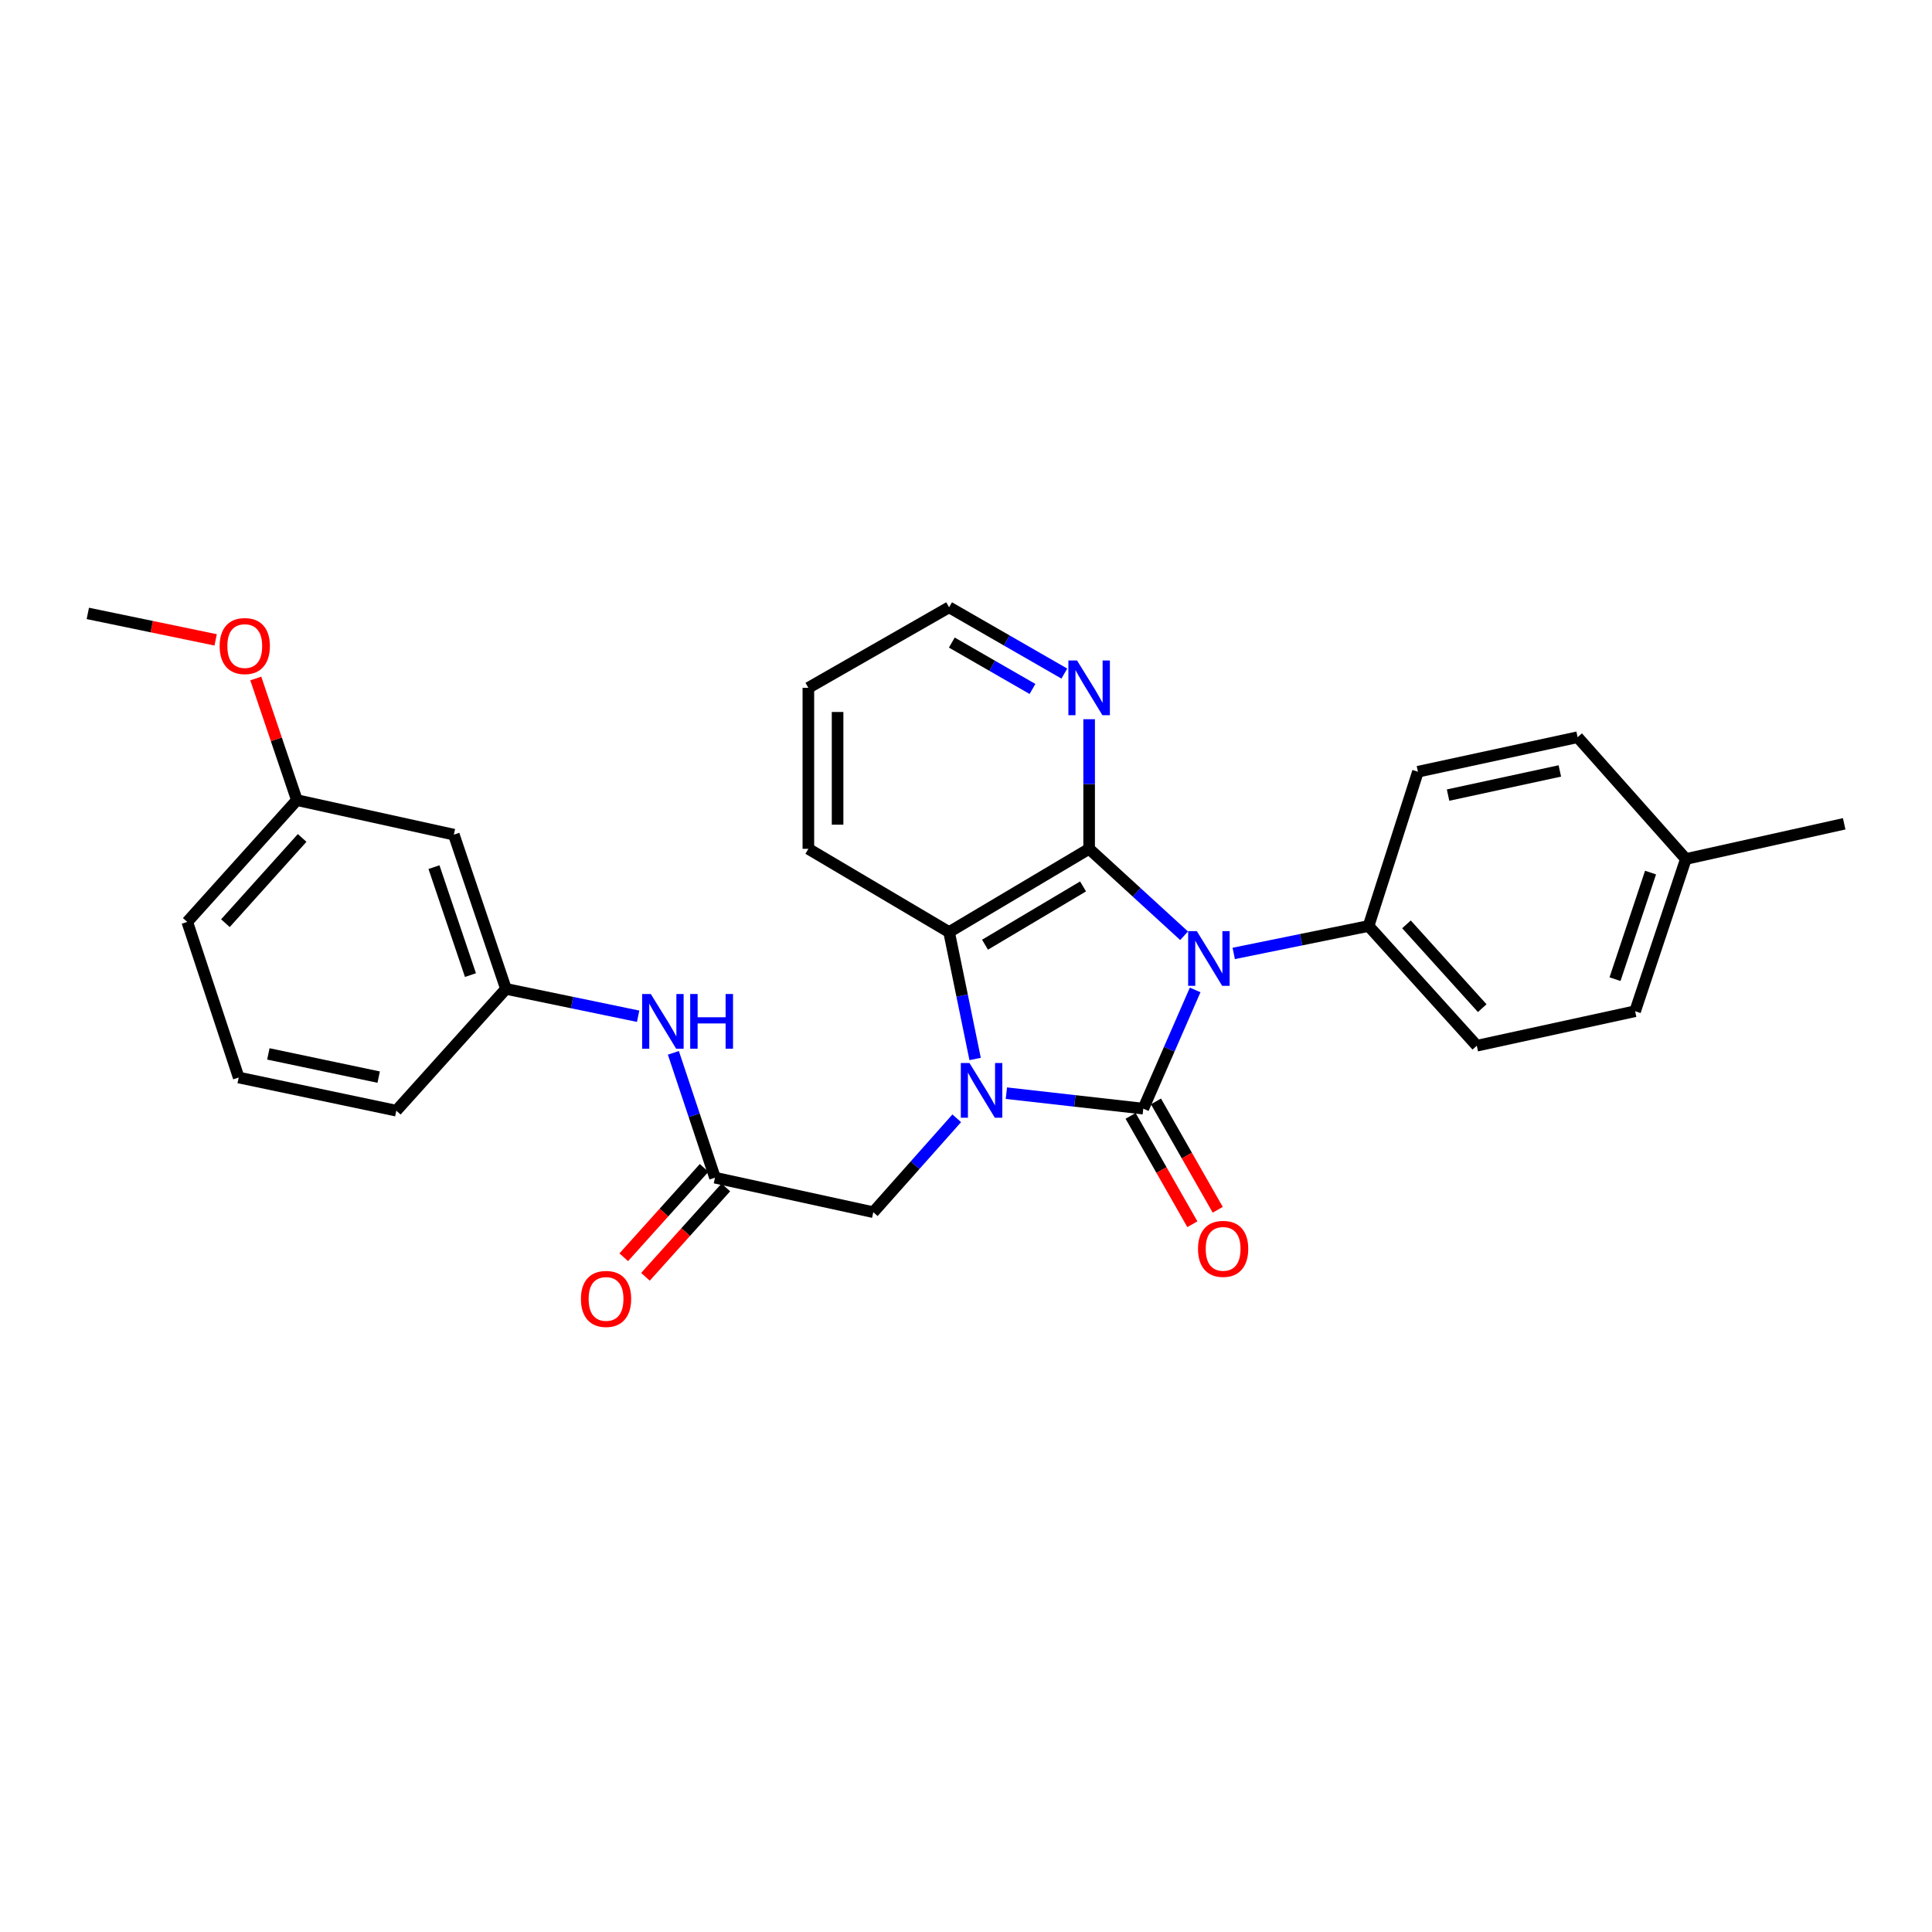 <?xml version='1.0' encoding='iso-8859-1'?>
<svg version='1.1' baseProfile='full'
              xmlns='http://www.w3.org/2000/svg'
                      xmlns:rdkit='http://www.rdkit.org/xml'
                      xmlns:xlink='http://www.w3.org/1999/xlink'
                  xml:space='preserve'
width='1000px' height='1000px' viewBox='0 0 1000 1000'>
<!-- END OF HEADER -->
<rect style='opacity:1.0;fill:#FFFFFF;stroke:none' width='1000' height='1000' x='0' y='0'> </rect>
<path class='bond-0' d='M 618.613,512.386 L 605.189,543.109' style='fill:none;fill-rule:evenodd;stroke:#0000FF;stroke-width:6px;stroke-linecap:butt;stroke-linejoin:miter;stroke-opacity:1' />
<path class='bond-0' d='M 605.189,543.109 L 591.764,573.832' style='fill:none;fill-rule:evenodd;stroke:#000000;stroke-width:6px;stroke-linecap:butt;stroke-linejoin:miter;stroke-opacity:1' />
<path class='bond-2' d='M 612.885,484.35 L 588.309,461.851' style='fill:none;fill-rule:evenodd;stroke:#0000FF;stroke-width:6px;stroke-linecap:butt;stroke-linejoin:miter;stroke-opacity:1' />
<path class='bond-2' d='M 588.309,461.851 L 563.733,439.353' style='fill:none;fill-rule:evenodd;stroke:#000000;stroke-width:6px;stroke-linecap:butt;stroke-linejoin:miter;stroke-opacity:1' />
<path class='bond-4' d='M 638.575,493.49 L 673.471,486.389' style='fill:none;fill-rule:evenodd;stroke:#0000FF;stroke-width:6px;stroke-linecap:butt;stroke-linejoin:miter;stroke-opacity:1' />
<path class='bond-4' d='M 673.471,486.389 L 708.368,479.288' style='fill:none;fill-rule:evenodd;stroke:#000000;stroke-width:6px;stroke-linecap:butt;stroke-linejoin:miter;stroke-opacity:1' />
<path class='bond-1' d='M 591.764,573.832 L 556.333,569.829' style='fill:none;fill-rule:evenodd;stroke:#000000;stroke-width:6px;stroke-linecap:butt;stroke-linejoin:miter;stroke-opacity:1' />
<path class='bond-1' d='M 556.333,569.829 L 520.902,565.825' style='fill:none;fill-rule:evenodd;stroke:#0000FF;stroke-width:6px;stroke-linecap:butt;stroke-linejoin:miter;stroke-opacity:1' />
<path class='bond-8' d='M 585.196,577.576 L 601.181,605.62' style='fill:none;fill-rule:evenodd;stroke:#000000;stroke-width:6px;stroke-linecap:butt;stroke-linejoin:miter;stroke-opacity:1' />
<path class='bond-8' d='M 601.181,605.62 L 617.166,633.664' style='fill:none;fill-rule:evenodd;stroke:#FF0000;stroke-width:6px;stroke-linecap:butt;stroke-linejoin:miter;stroke-opacity:1' />
<path class='bond-8' d='M 598.332,570.089 L 614.317,598.133' style='fill:none;fill-rule:evenodd;stroke:#000000;stroke-width:6px;stroke-linecap:butt;stroke-linejoin:miter;stroke-opacity:1' />
<path class='bond-8' d='M 614.317,598.133 L 630.302,626.177' style='fill:none;fill-rule:evenodd;stroke:#FF0000;stroke-width:6px;stroke-linecap:butt;stroke-linejoin:miter;stroke-opacity:1' />
<path class='bond-5' d='M 495.207,578.831 L 473.612,603.128' style='fill:none;fill-rule:evenodd;stroke:#0000FF;stroke-width:6px;stroke-linecap:butt;stroke-linejoin:miter;stroke-opacity:1' />
<path class='bond-5' d='M 473.612,603.128 L 452.018,627.426' style='fill:none;fill-rule:evenodd;stroke:#000000;stroke-width:6px;stroke-linecap:butt;stroke-linejoin:miter;stroke-opacity:1' />
<path class='bond-28' d='M 504.722,548.123 L 497.984,515.28' style='fill:none;fill-rule:evenodd;stroke:#0000FF;stroke-width:6px;stroke-linecap:butt;stroke-linejoin:miter;stroke-opacity:1' />
<path class='bond-28' d='M 497.984,515.28 L 491.247,482.438' style='fill:none;fill-rule:evenodd;stroke:#000000;stroke-width:6px;stroke-linecap:butt;stroke-linejoin:miter;stroke-opacity:1' />
<path class='bond-3' d='M 563.733,439.353 L 491.247,482.438' style='fill:none;fill-rule:evenodd;stroke:#000000;stroke-width:6px;stroke-linecap:butt;stroke-linejoin:miter;stroke-opacity:1' />
<path class='bond-3' d='M 560.586,458.813 L 509.846,488.973' style='fill:none;fill-rule:evenodd;stroke:#000000;stroke-width:6px;stroke-linecap:butt;stroke-linejoin:miter;stroke-opacity:1' />
<path class='bond-7' d='M 563.733,439.353 L 563.733,405.809' style='fill:none;fill-rule:evenodd;stroke:#000000;stroke-width:6px;stroke-linecap:butt;stroke-linejoin:miter;stroke-opacity:1' />
<path class='bond-7' d='M 563.733,405.809 L 563.733,372.266' style='fill:none;fill-rule:evenodd;stroke:#0000FF;stroke-width:6px;stroke-linecap:butt;stroke-linejoin:miter;stroke-opacity:1' />
<path class='bond-19' d='M 491.247,482.438 L 418.408,439.353' style='fill:none;fill-rule:evenodd;stroke:#000000;stroke-width:6px;stroke-linecap:butt;stroke-linejoin:miter;stroke-opacity:1' />
<path class='bond-13' d='M 708.368,479.288 L 764.389,541.256' style='fill:none;fill-rule:evenodd;stroke:#000000;stroke-width:6px;stroke-linecap:butt;stroke-linejoin:miter;stroke-opacity:1' />
<path class='bond-13' d='M 727.988,478.443 L 767.202,521.821' style='fill:none;fill-rule:evenodd;stroke:#000000;stroke-width:6px;stroke-linecap:butt;stroke-linejoin:miter;stroke-opacity:1' />
<path class='bond-14' d='M 708.368,479.288 L 733.922,399.443' style='fill:none;fill-rule:evenodd;stroke:#000000;stroke-width:6px;stroke-linecap:butt;stroke-linejoin:miter;stroke-opacity:1' />
<path class='bond-6' d='M 452.018,627.426 L 370.073,609.559' style='fill:none;fill-rule:evenodd;stroke:#000000;stroke-width:6px;stroke-linecap:butt;stroke-linejoin:miter;stroke-opacity:1' />
<path class='bond-9' d='M 370.073,609.559 L 359.306,577.253' style='fill:none;fill-rule:evenodd;stroke:#000000;stroke-width:6px;stroke-linecap:butt;stroke-linejoin:miter;stroke-opacity:1' />
<path class='bond-9' d='M 359.306,577.253 L 348.539,544.948' style='fill:none;fill-rule:evenodd;stroke:#0000FF;stroke-width:6px;stroke-linecap:butt;stroke-linejoin:miter;stroke-opacity:1' />
<path class='bond-11' d='M 364.453,604.503 L 343.65,627.63' style='fill:none;fill-rule:evenodd;stroke:#000000;stroke-width:6px;stroke-linecap:butt;stroke-linejoin:miter;stroke-opacity:1' />
<path class='bond-11' d='M 343.65,627.63 L 322.847,650.758' style='fill:none;fill-rule:evenodd;stroke:#FF0000;stroke-width:6px;stroke-linecap:butt;stroke-linejoin:miter;stroke-opacity:1' />
<path class='bond-11' d='M 375.694,614.615 L 354.891,637.742' style='fill:none;fill-rule:evenodd;stroke:#000000;stroke-width:6px;stroke-linecap:butt;stroke-linejoin:miter;stroke-opacity:1' />
<path class='bond-11' d='M 354.891,637.742 L 334.089,660.869' style='fill:none;fill-rule:evenodd;stroke:#FF0000;stroke-width:6px;stroke-linecap:butt;stroke-linejoin:miter;stroke-opacity:1' />
<path class='bond-21' d='M 550.902,348.645 L 521.075,331.493' style='fill:none;fill-rule:evenodd;stroke:#0000FF;stroke-width:6px;stroke-linecap:butt;stroke-linejoin:miter;stroke-opacity:1' />
<path class='bond-21' d='M 521.075,331.493 L 491.247,314.341' style='fill:none;fill-rule:evenodd;stroke:#000000;stroke-width:6px;stroke-linecap:butt;stroke-linejoin:miter;stroke-opacity:1' />
<path class='bond-21' d='M 534.416,356.607 L 513.537,344.6' style='fill:none;fill-rule:evenodd;stroke:#0000FF;stroke-width:6px;stroke-linecap:butt;stroke-linejoin:miter;stroke-opacity:1' />
<path class='bond-21' d='M 513.537,344.6 L 492.658,332.594' style='fill:none;fill-rule:evenodd;stroke:#000000;stroke-width:6px;stroke-linecap:butt;stroke-linejoin:miter;stroke-opacity:1' />
<path class='bond-10' d='M 330.295,526.003 L 296.087,518.921' style='fill:none;fill-rule:evenodd;stroke:#0000FF;stroke-width:6px;stroke-linecap:butt;stroke-linejoin:miter;stroke-opacity:1' />
<path class='bond-10' d='M 296.087,518.921 L 261.878,511.839' style='fill:none;fill-rule:evenodd;stroke:#000000;stroke-width:6px;stroke-linecap:butt;stroke-linejoin:miter;stroke-opacity:1' />
<path class='bond-12' d='M 261.878,511.839 L 234.905,432.011' style='fill:none;fill-rule:evenodd;stroke:#000000;stroke-width:6px;stroke-linecap:butt;stroke-linejoin:miter;stroke-opacity:1' />
<path class='bond-12' d='M 243.508,504.705 L 224.626,448.826' style='fill:none;fill-rule:evenodd;stroke:#000000;stroke-width:6px;stroke-linecap:butt;stroke-linejoin:miter;stroke-opacity:1' />
<path class='bond-23' d='M 261.878,511.839 L 205.126,574.882' style='fill:none;fill-rule:evenodd;stroke:#000000;stroke-width:6px;stroke-linecap:butt;stroke-linejoin:miter;stroke-opacity:1' />
<path class='bond-15' d='M 234.905,432.011 L 153.666,414.144' style='fill:none;fill-rule:evenodd;stroke:#000000;stroke-width:6px;stroke-linecap:butt;stroke-linejoin:miter;stroke-opacity:1' />
<path class='bond-16' d='M 764.389,541.256 L 846.334,523.406' style='fill:none;fill-rule:evenodd;stroke:#000000;stroke-width:6px;stroke-linecap:butt;stroke-linejoin:miter;stroke-opacity:1' />
<path class='bond-17' d='M 733.922,399.443 L 816.571,381.576' style='fill:none;fill-rule:evenodd;stroke:#000000;stroke-width:6px;stroke-linecap:butt;stroke-linejoin:miter;stroke-opacity:1' />
<path class='bond-17' d='M 749.514,411.542 L 807.369,399.035' style='fill:none;fill-rule:evenodd;stroke:#000000;stroke-width:6px;stroke-linecap:butt;stroke-linejoin:miter;stroke-opacity:1' />
<path class='bond-20' d='M 153.666,414.144 L 143.029,382.663' style='fill:none;fill-rule:evenodd;stroke:#000000;stroke-width:6px;stroke-linecap:butt;stroke-linejoin:miter;stroke-opacity:1' />
<path class='bond-20' d='M 143.029,382.663 L 132.392,351.183' style='fill:none;fill-rule:evenodd;stroke:#FF0000;stroke-width:6px;stroke-linecap:butt;stroke-linejoin:miter;stroke-opacity:1' />
<path class='bond-31' d='M 153.666,414.144 L 96.923,477.179' style='fill:none;fill-rule:evenodd;stroke:#000000;stroke-width:6px;stroke-linecap:butt;stroke-linejoin:miter;stroke-opacity:1' />
<path class='bond-31' d='M 156.393,433.715 L 116.672,477.84' style='fill:none;fill-rule:evenodd;stroke:#000000;stroke-width:6px;stroke-linecap:butt;stroke-linejoin:miter;stroke-opacity:1' />
<path class='bond-29' d='M 846.334,523.406 L 872.601,444.612' style='fill:none;fill-rule:evenodd;stroke:#000000;stroke-width:6px;stroke-linecap:butt;stroke-linejoin:miter;stroke-opacity:1' />
<path class='bond-29' d='M 835.929,506.805 L 854.317,451.649' style='fill:none;fill-rule:evenodd;stroke:#000000;stroke-width:6px;stroke-linecap:butt;stroke-linejoin:miter;stroke-opacity:1' />
<path class='bond-18' d='M 816.571,381.576 L 872.601,444.612' style='fill:none;fill-rule:evenodd;stroke:#000000;stroke-width:6px;stroke-linecap:butt;stroke-linejoin:miter;stroke-opacity:1' />
<path class='bond-25' d='M 872.601,444.612 L 954.545,426.4' style='fill:none;fill-rule:evenodd;stroke:#000000;stroke-width:6px;stroke-linecap:butt;stroke-linejoin:miter;stroke-opacity:1' />
<path class='bond-30' d='M 418.408,439.353 L 418.408,356.023' style='fill:none;fill-rule:evenodd;stroke:#000000;stroke-width:6px;stroke-linecap:butt;stroke-linejoin:miter;stroke-opacity:1' />
<path class='bond-30' d='M 433.529,426.853 L 433.529,368.522' style='fill:none;fill-rule:evenodd;stroke:#000000;stroke-width:6px;stroke-linecap:butt;stroke-linejoin:miter;stroke-opacity:1' />
<path class='bond-26' d='M 111.619,331.196 L 78.537,324.347' style='fill:none;fill-rule:evenodd;stroke:#FF0000;stroke-width:6px;stroke-linecap:butt;stroke-linejoin:miter;stroke-opacity:1' />
<path class='bond-26' d='M 78.537,324.347 L 45.455,317.499' style='fill:none;fill-rule:evenodd;stroke:#000000;stroke-width:6px;stroke-linecap:butt;stroke-linejoin:miter;stroke-opacity:1' />
<path class='bond-27' d='M 491.247,314.341 L 418.408,356.023' style='fill:none;fill-rule:evenodd;stroke:#000000;stroke-width:6px;stroke-linecap:butt;stroke-linejoin:miter;stroke-opacity:1' />
<path class='bond-22' d='M 123.552,557.721 L 205.126,574.882' style='fill:none;fill-rule:evenodd;stroke:#000000;stroke-width:6px;stroke-linecap:butt;stroke-linejoin:miter;stroke-opacity:1' />
<path class='bond-22' d='M 138.901,545.498 L 196.003,557.512' style='fill:none;fill-rule:evenodd;stroke:#000000;stroke-width:6px;stroke-linecap:butt;stroke-linejoin:miter;stroke-opacity:1' />
<path class='bond-24' d='M 123.552,557.721 L 96.923,477.179' style='fill:none;fill-rule:evenodd;stroke:#000000;stroke-width:6px;stroke-linecap:butt;stroke-linejoin:miter;stroke-opacity:1' />
<path  class='atom-0' d='M 619.466 481.945
L 628.746 496.945
Q 629.666 498.425, 631.146 501.105
Q 632.626 503.785, 632.706 503.945
L 632.706 481.945
L 636.466 481.945
L 636.466 510.265
L 632.586 510.265
L 622.626 493.865
Q 621.466 491.945, 620.226 489.745
Q 619.026 487.545, 618.666 486.865
L 618.666 510.265
L 614.986 510.265
L 614.986 481.945
L 619.466 481.945
' fill='#0000FF'/>
<path  class='atom-2' d='M 501.796 550.214
L 511.076 565.214
Q 511.996 566.694, 513.476 569.374
Q 514.956 572.054, 515.036 572.214
L 515.036 550.214
L 518.796 550.214
L 518.796 578.534
L 514.916 578.534
L 504.956 562.134
Q 503.796 560.214, 502.556 558.014
Q 501.356 555.814, 500.996 555.134
L 500.996 578.534
L 497.316 578.534
L 497.316 550.214
L 501.796 550.214
' fill='#0000FF'/>
<path  class='atom-8' d='M 557.473 341.863
L 566.753 356.863
Q 567.673 358.343, 569.153 361.023
Q 570.633 363.703, 570.713 363.863
L 570.713 341.863
L 574.473 341.863
L 574.473 370.183
L 570.593 370.183
L 560.633 353.783
Q 559.473 351.863, 558.233 349.663
Q 557.033 347.463, 556.673 346.783
L 556.673 370.183
L 552.993 370.183
L 552.993 341.863
L 557.473 341.863
' fill='#0000FF'/>
<path  class='atom-9' d='M 620.085 646.407
Q 620.085 639.607, 623.445 635.807
Q 626.805 632.007, 633.085 632.007
Q 639.365 632.007, 642.725 635.807
Q 646.085 639.607, 646.085 646.407
Q 646.085 653.287, 642.685 657.207
Q 639.285 661.087, 633.085 661.087
Q 626.845 661.087, 623.445 657.207
Q 620.085 653.327, 620.085 646.407
M 633.085 657.887
Q 637.405 657.887, 639.725 655.007
Q 642.085 652.087, 642.085 646.407
Q 642.085 640.847, 639.725 638.047
Q 637.405 635.207, 633.085 635.207
Q 628.765 635.207, 626.405 638.007
Q 624.085 640.807, 624.085 646.407
Q 624.085 652.127, 626.405 655.007
Q 628.765 657.887, 633.085 657.887
' fill='#FF0000'/>
<path  class='atom-10' d='M 336.849 514.496
L 346.129 529.496
Q 347.049 530.976, 348.529 533.656
Q 350.009 536.336, 350.089 536.496
L 350.089 514.496
L 353.849 514.496
L 353.849 542.816
L 349.969 542.816
L 340.009 526.416
Q 338.849 524.496, 337.609 522.296
Q 336.409 520.096, 336.049 519.416
L 336.049 542.816
L 332.369 542.816
L 332.369 514.496
L 336.849 514.496
' fill='#0000FF'/>
<path  class='atom-10' d='M 357.249 514.496
L 361.089 514.496
L 361.089 526.536
L 375.569 526.536
L 375.569 514.496
L 379.409 514.496
L 379.409 542.816
L 375.569 542.816
L 375.569 529.736
L 361.089 529.736
L 361.089 542.816
L 357.249 542.816
L 357.249 514.496
' fill='#0000FF'/>
<path  class='atom-12' d='M 300.691 672.321
Q 300.691 665.521, 304.051 661.721
Q 307.411 657.921, 313.691 657.921
Q 319.971 657.921, 323.331 661.721
Q 326.691 665.521, 326.691 672.321
Q 326.691 679.201, 323.291 683.121
Q 319.891 687.001, 313.691 687.001
Q 307.451 687.001, 304.051 683.121
Q 300.691 679.241, 300.691 672.321
M 313.691 683.801
Q 318.011 683.801, 320.331 680.921
Q 322.691 678.001, 322.691 672.321
Q 322.691 666.761, 320.331 663.961
Q 318.011 661.121, 313.691 661.121
Q 309.371 661.121, 307.011 663.921
Q 304.691 666.721, 304.691 672.321
Q 304.691 678.041, 307.011 680.921
Q 309.371 683.801, 313.691 683.801
' fill='#FF0000'/>
<path  class='atom-21' d='M 113.693 334.396
Q 113.693 327.596, 117.053 323.796
Q 120.413 319.996, 126.693 319.996
Q 132.973 319.996, 136.333 323.796
Q 139.693 327.596, 139.693 334.396
Q 139.693 341.276, 136.293 345.196
Q 132.893 349.076, 126.693 349.076
Q 120.453 349.076, 117.053 345.196
Q 113.693 341.316, 113.693 334.396
M 126.693 345.876
Q 131.013 345.876, 133.333 342.996
Q 135.693 340.076, 135.693 334.396
Q 135.693 328.836, 133.333 326.036
Q 131.013 323.196, 126.693 323.196
Q 122.373 323.196, 120.013 325.996
Q 117.693 328.796, 117.693 334.396
Q 117.693 340.116, 120.013 342.996
Q 122.373 345.876, 126.693 345.876
' fill='#FF0000'/>
</svg>
